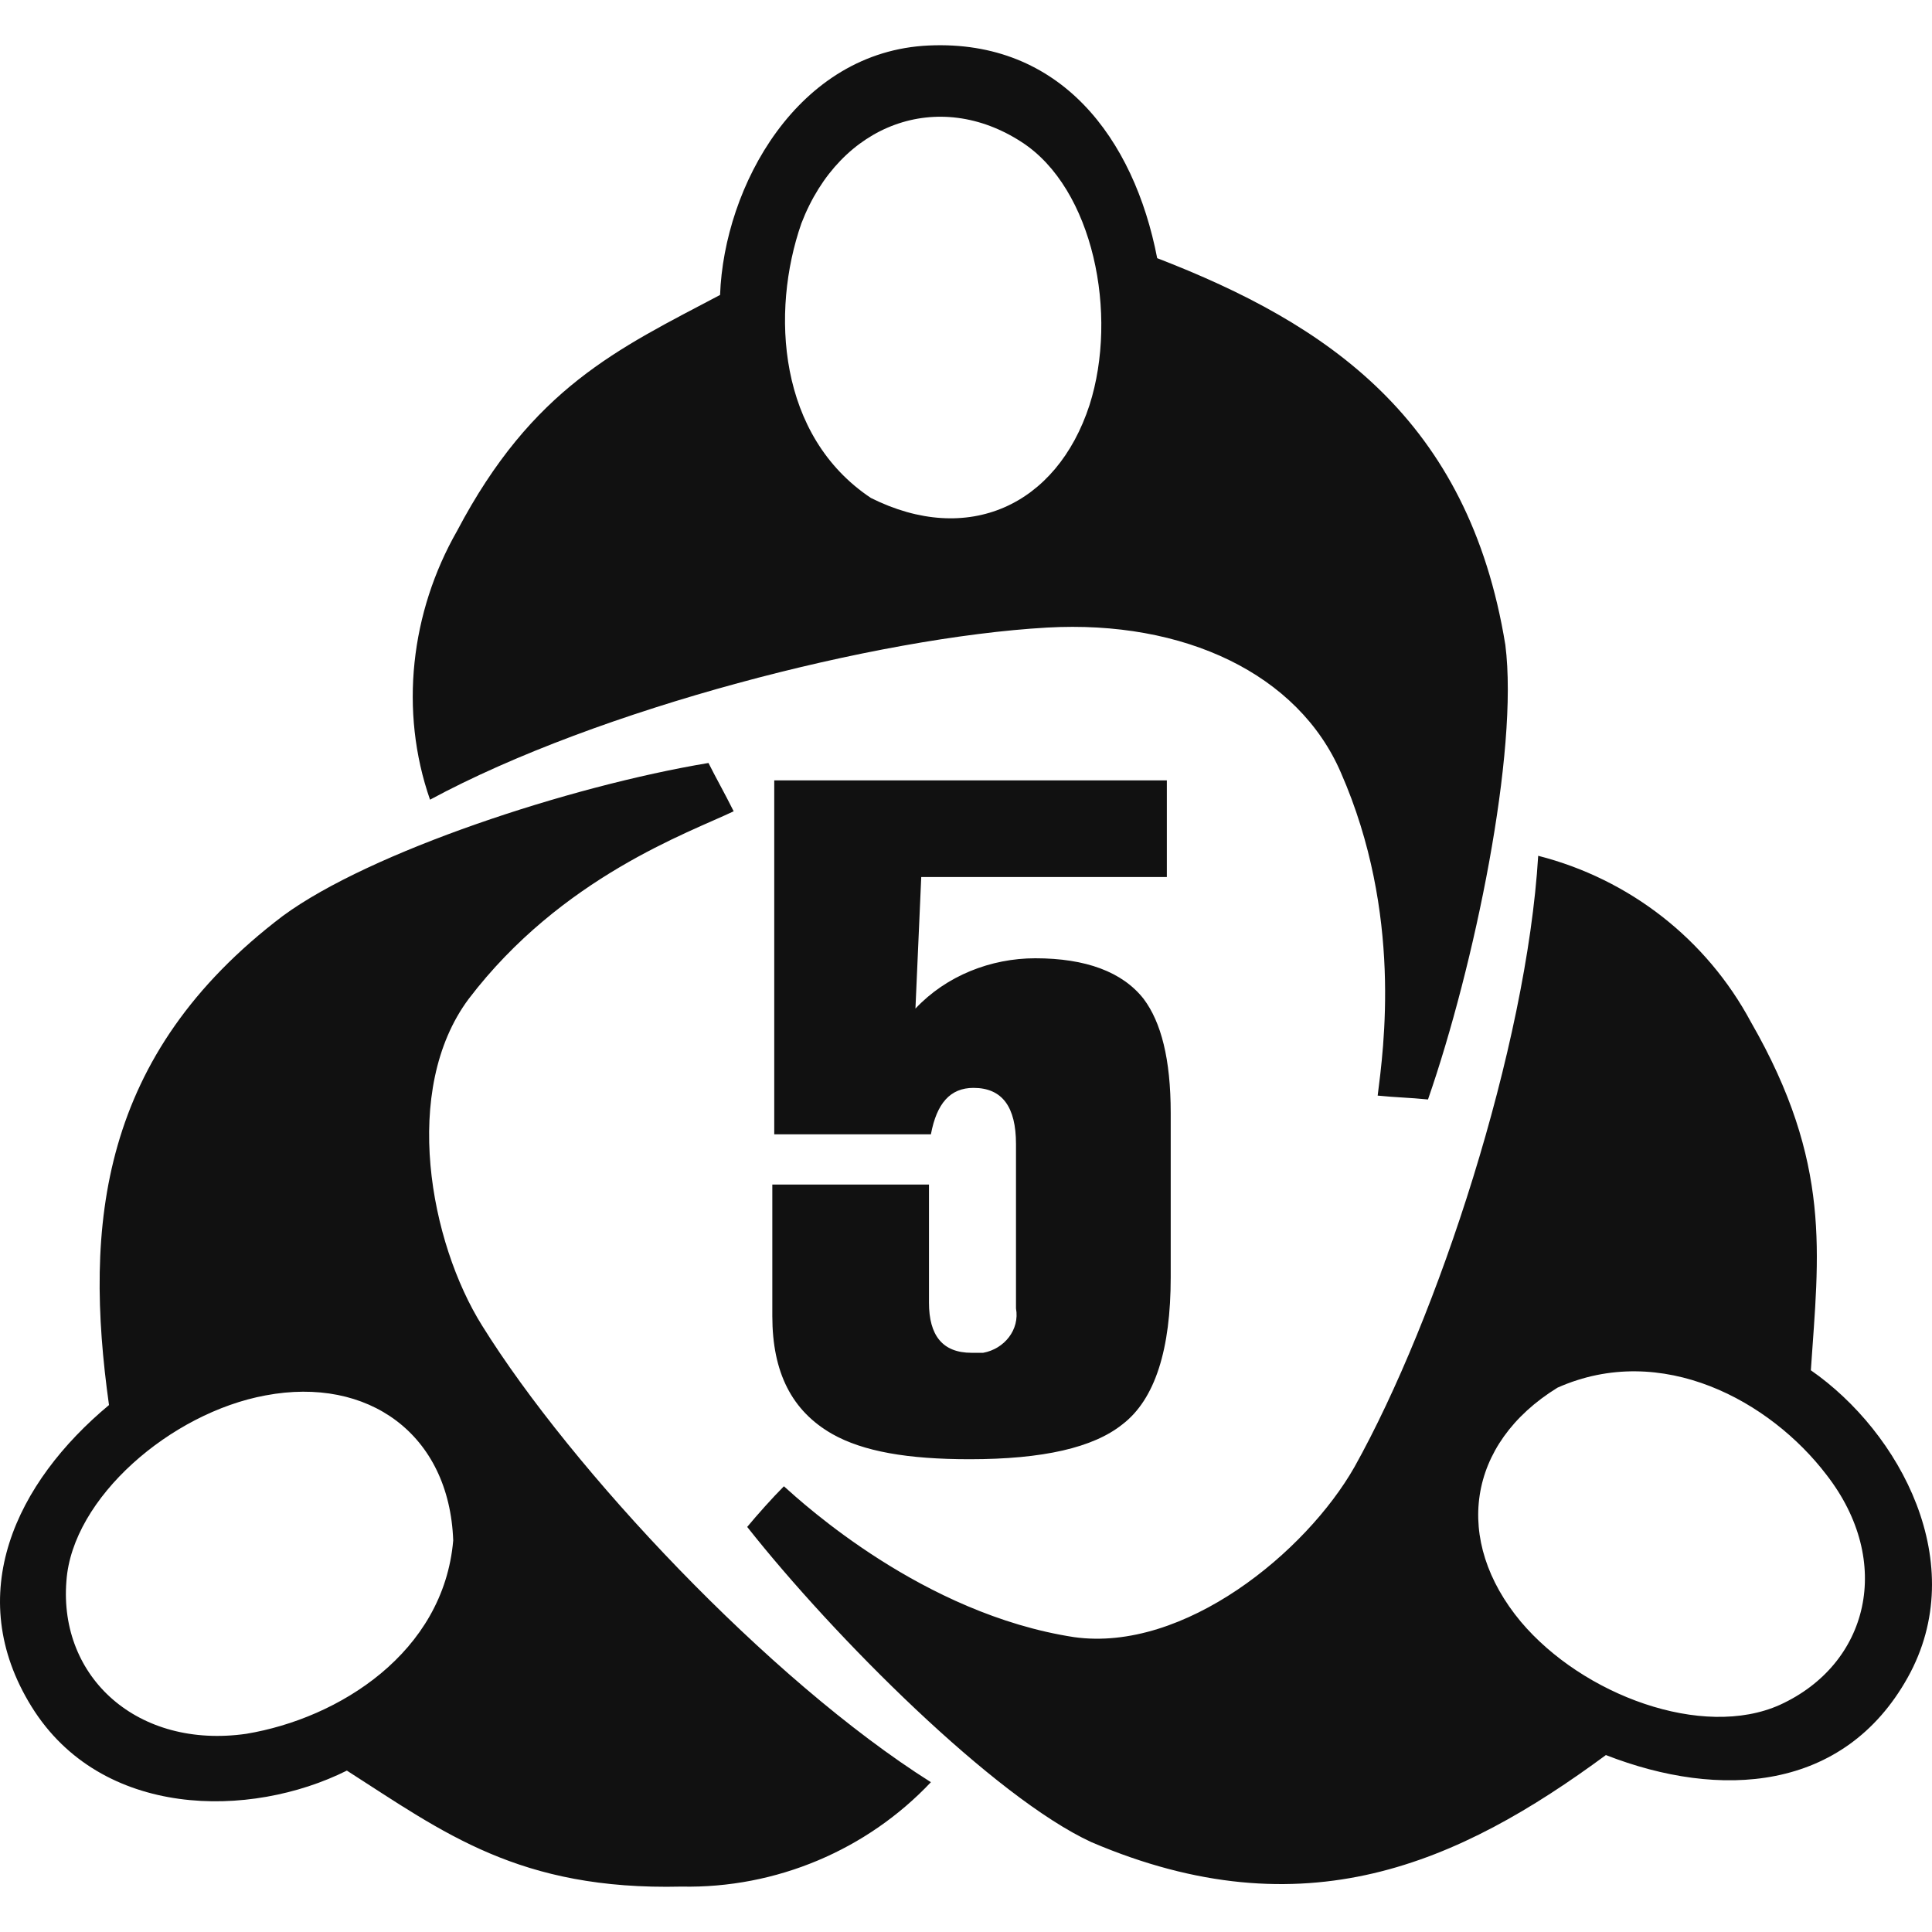 <svg width="24" height="24" viewBox="0 0 24 24" fill="none" xmlns="http://www.w3.org/2000/svg">
<path d="M12.693 1.766C13.582 2.342 13.895 3.904 13.534 5.033C13.126 6.282 12.021 6.787 10.819 6.186C9.666 5.418 9.57 3.88 9.955 2.775C10.435 1.526 11.66 1.093 12.693 1.766ZM17.114 13.61C17.354 13.634 17.498 13.634 17.739 13.658C18.315 12 18.868 9.334 18.7 8.012C18.243 5.201 16.489 4.024 14.375 3.207C14.087 1.718 13.174 0.492 11.54 0.565C9.906 0.637 8.994 2.318 8.945 3.664C7.672 4.336 6.615 4.817 5.678 6.595C5.102 7.604 4.957 8.829 5.342 9.934C7.432 8.805 10.892 7.916 13.006 7.796C14.711 7.7 16.129 8.373 16.657 9.598C17.426 11.352 17.186 13.033 17.114 13.61ZM22.111 21.178C21.15 21.61 19.661 21.058 18.892 20.145C18.051 19.136 18.219 17.934 19.348 17.238C20.646 16.661 21.991 17.406 22.688 18.319C23.529 19.4 23.216 20.673 22.111 21.178ZM9.738 18.463C9.594 18.607 9.402 18.823 9.282 18.968C10.363 20.337 12.357 22.331 13.558 22.884C16.201 24.013 18.123 23.148 19.949 21.802C21.366 22.355 22.904 22.259 23.697 20.841C24.489 19.424 23.601 17.79 22.495 17.022C22.592 15.58 22.76 14.451 21.751 12.697C21.198 11.664 20.237 10.919 19.108 10.631C18.964 13.009 17.859 16.373 16.826 18.223C16.225 19.28 14.711 20.529 13.342 20.337C11.468 20.049 9.979 18.679 9.738 18.463ZM0.825 19.64C0.897 18.607 2.122 17.55 3.3 17.334C4.573 17.094 5.582 17.814 5.63 19.136C5.51 20.529 4.213 21.346 3.059 21.538C1.714 21.73 0.729 20.841 0.825 19.64ZM9.114 10.078C8.994 9.838 8.897 9.67 8.801 9.478C7.072 9.766 4.597 10.583 3.516 11.376C1.234 13.105 1.041 15.22 1.354 17.454C0.2 18.415 -0.472 19.808 0.393 21.202C1.258 22.595 3.107 22.595 4.309 21.995C5.51 22.764 6.447 23.484 8.465 23.436C9.642 23.46 10.771 22.98 11.564 22.139C9.546 20.866 7.096 18.247 5.99 16.469C5.342 15.436 4.981 13.538 5.822 12.409C6.975 10.895 8.561 10.343 9.114 10.078ZM9.618 9.694V14.091H11.564C11.636 13.706 11.804 13.514 12.093 13.514C12.453 13.514 12.621 13.754 12.621 14.211V16.253C12.669 16.517 12.477 16.757 12.213 16.805C12.165 16.805 12.117 16.805 12.069 16.805C11.708 16.805 11.54 16.589 11.54 16.181V14.715H9.594V16.349C9.594 17.046 9.834 17.526 10.339 17.814C10.723 18.031 11.276 18.127 12.045 18.127C12.958 18.127 13.582 17.983 13.943 17.694C14.351 17.382 14.543 16.757 14.543 15.868V13.826C14.543 13.154 14.423 12.697 14.207 12.409C13.943 12.072 13.486 11.904 12.861 11.904C12.309 11.904 11.756 12.12 11.372 12.529L11.444 10.895H14.495V9.694H9.618Z" fill="#111111"/>
</svg>
